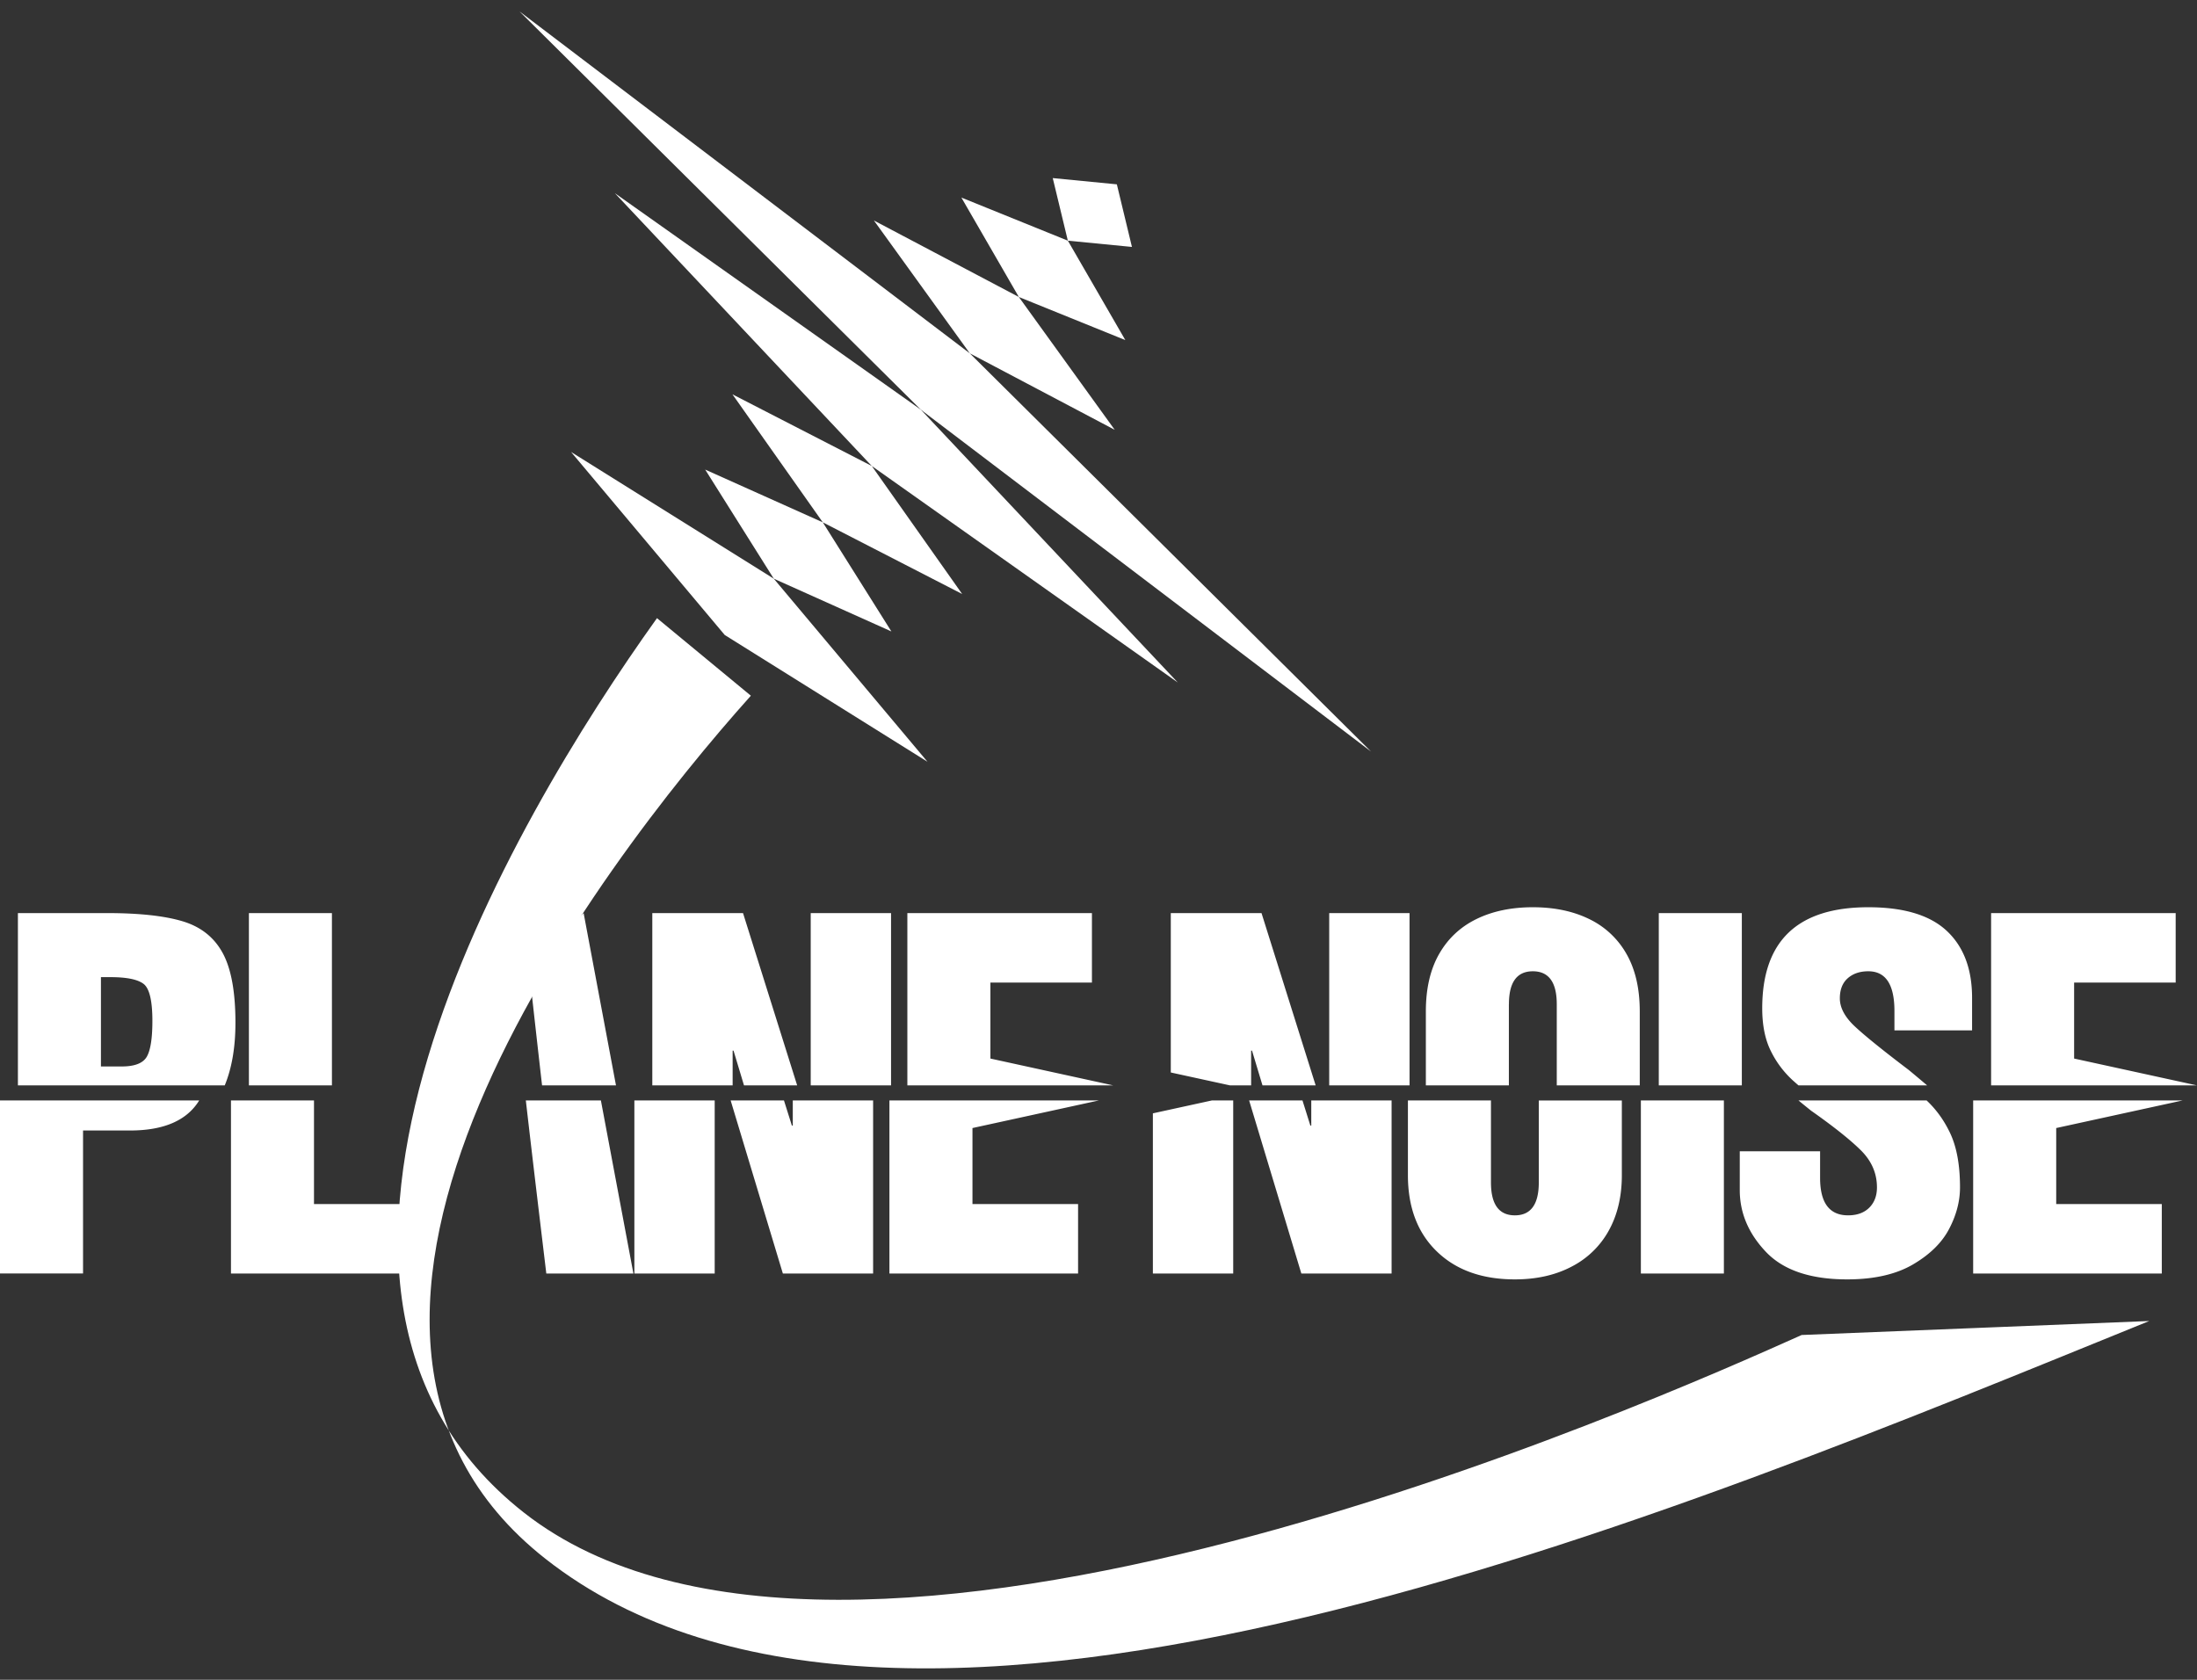 <svg id="Layer_1" xmlns="http://www.w3.org/2000/svg" width="85" height="65" viewBox="0 0 85 65"><rect x="0" y="0" width="85" height="65" fill="#333333" stroke="none"/><style>.st0,.st1{fill:#fff}.st1{fill-rule:evenodd;clip-rule:evenodd}</style><path class="st0" d="M31.366 42v-6.668h3.108V42h-3.108zm3.739 0v-6.667h7.141v2.688h-3.928v2.94L43.072 42h-7.967zm-9.868 0v-6.668h3.51L30.842 42h-2.057l-.405-1.344h-.035V42h-3.108zm-2.657-6.668L23.832 42h-2.86c-.15-1.312-.313-2.76-.505-4.503l2.113-2.165zM9.63 42v-6.668h3.212V42H9.629zM.693 42v-6.668h3.44c1.245 0 2.22.105 2.924.315.704.209 1.222.616 1.554 1.222.332.605.498 1.506.498 2.705 0 .947-.138 1.755-.414 2.426H.694zm3.212-4.189v3.456h.804c.5 0 .823-.125.969-.375.145-.25.218-.713.218-1.388 0-.78-.114-1.256-.34-1.431-.228-.175-.655-.262-1.284-.262h-.367zM34.411 49.28v-6.698h8.104l-4.891 1.068v2.941h4.086v2.688H34.41zm-4.08-6.698l.306.972h.035v-.972h3.108v6.697h-3.492l-2.02-6.697h2.063zm-5.788 6.697v-6.697h3.108v6.697h-3.108zm-1.295-6.697l1.258 6.697h-3.37c-.296-2.472-.528-4.4-.792-6.697h2.904zm-7.708 4.01l.31 2.043-.21.644H8.936v-6.697h3.212v4.01h3.392zM0 49.278v-6.697h7.707l-.007.012c-.477.768-1.368 1.152-2.671 1.152H3.213v5.533H0zM77.034 42v-6.667h7.141v2.688h-3.929v2.94L85 42h-7.966zm-7.451 0c-.078-.067-.15-.131-.217-.191a3.794 3.794 0 0 1-.847-1.126c-.227-.448-.34-1.004-.34-1.667 0-2.607 1.367-3.91 4.103-3.91 1.373 0 2.386.305 3.038.916.652.61.978 1.475.978 2.592v1.257h-3.004v-.75c0-1.025-.337-1.537-1.012-1.537-.326 0-.591.09-.795.27-.204.181-.305.44-.305.778 0 .36.192.721.576 1.082.384.36 1.082.925 2.095 1.693.232.192.467.39.707.593h-4.977zm-5.406 0v-6.667h3.213V42h-3.213zm-5.8-3.141v3.14h-3.212v-2.861c0-.885.172-1.626.515-2.226.344-.6.827-1.05 1.45-1.353.622-.302 1.347-.453 2.173-.453.827 0 1.551.15 2.174.453a3.292 3.292 0 0 1 1.45 1.353c.343.6.514 1.341.514 2.226V42H60.23v-3.141c0-.85-.309-1.275-.926-1.275s-.925.425-.925 1.275zm-6.951 3.14v-6.667h3.108V42h-3.108zm-6.129-.5v-6.167h3.51L50.902 42h-2.057l-.405-1.344h-.035V42h-.815l-2.293-.5zM76.34 49.28v-6.698h8.104l-4.891 1.068v2.941h4.085v2.688H76.34zm-9.03-4.731h3.108v1.03c0 .966.36 1.449 1.083 1.449.349 0 .622-.1.82-.297.198-.198.297-.46.297-.785 0-.547-.21-1.028-.628-1.44-.42-.414-1.06-.923-1.921-1.528a58.41 58.41 0 0 1-.488-.396h4.958c.374.351.676.771.908 1.26.256.541.384 1.242.384 2.104 0 .535-.14 1.07-.42 1.605-.279.536-.747.995-1.405 1.38-.657.383-1.504.575-2.54.575-1.42 0-2.468-.354-3.143-1.064-.675-.71-1.013-1.507-1.013-2.392V44.55zm-3.826 4.73v-6.697h3.212v6.697h-3.212zm-5.8-6.697v3.171c0 .85.309 1.275.926 1.275.616 0 .925-.425.925-1.275v-3.17h3.213v2.891c0 .815-.166 1.525-.498 2.13a3.424 3.424 0 0 1-1.44 1.405c-.629.332-1.362.497-2.2.497-1.27 0-2.276-.36-3.021-1.082-.745-.721-1.118-1.705-1.118-2.95v-2.892h3.213zm-7.292 0l.305.972h.035v-.972h3.108v6.697h-3.492l-2.02-6.697h2.064zm-5.788 6.697v-6.198l2.284-.499h.824v6.697h-3.108z"/><path class="st1" d="M29.051 26.92c-5.941 6.63-19.419 24.372-7.949 33.397 13.883 10.924 43.955-1.853 62.05-9.2l-13.447.541c-5.593 2.508-37.084 16.59-49.449 6.862-11.092-8.728-.486-26.707 5.162-34.601l3.633 3.002z"/><path class="st0" d="M31.833 20.212l-4.55-2.041 2.654 4.221 4.55 2.042-2.654-4.222zM31.833 20.212l-3.495-4.953 5.391 2.773 3.496 4.953-5.392-2.773zM35.626 15.852L23.788 7.475l9.941 10.557 11.838 8.377-9.941-10.557z"/><path class="st0" d="M35.626 15.852L20.1.442l17.42 13.23 15.525 15.41-17.42-13.23zM39.418 11.492l-5.606-2.959 3.71 5.14 5.606 2.959-3.71-5.14zM39.418 11.492l-2.223-3.847 4.12 1.668 2.223 3.847-4.12-1.668z"/><path class="st0" d="M43.21 7.133l-2.48-.242.584 2.422 2.48.242-.584-2.422zM28.04 24.572l-5.946-7.083 7.843 4.903 5.946 7.084-7.842-4.904z"/></svg>